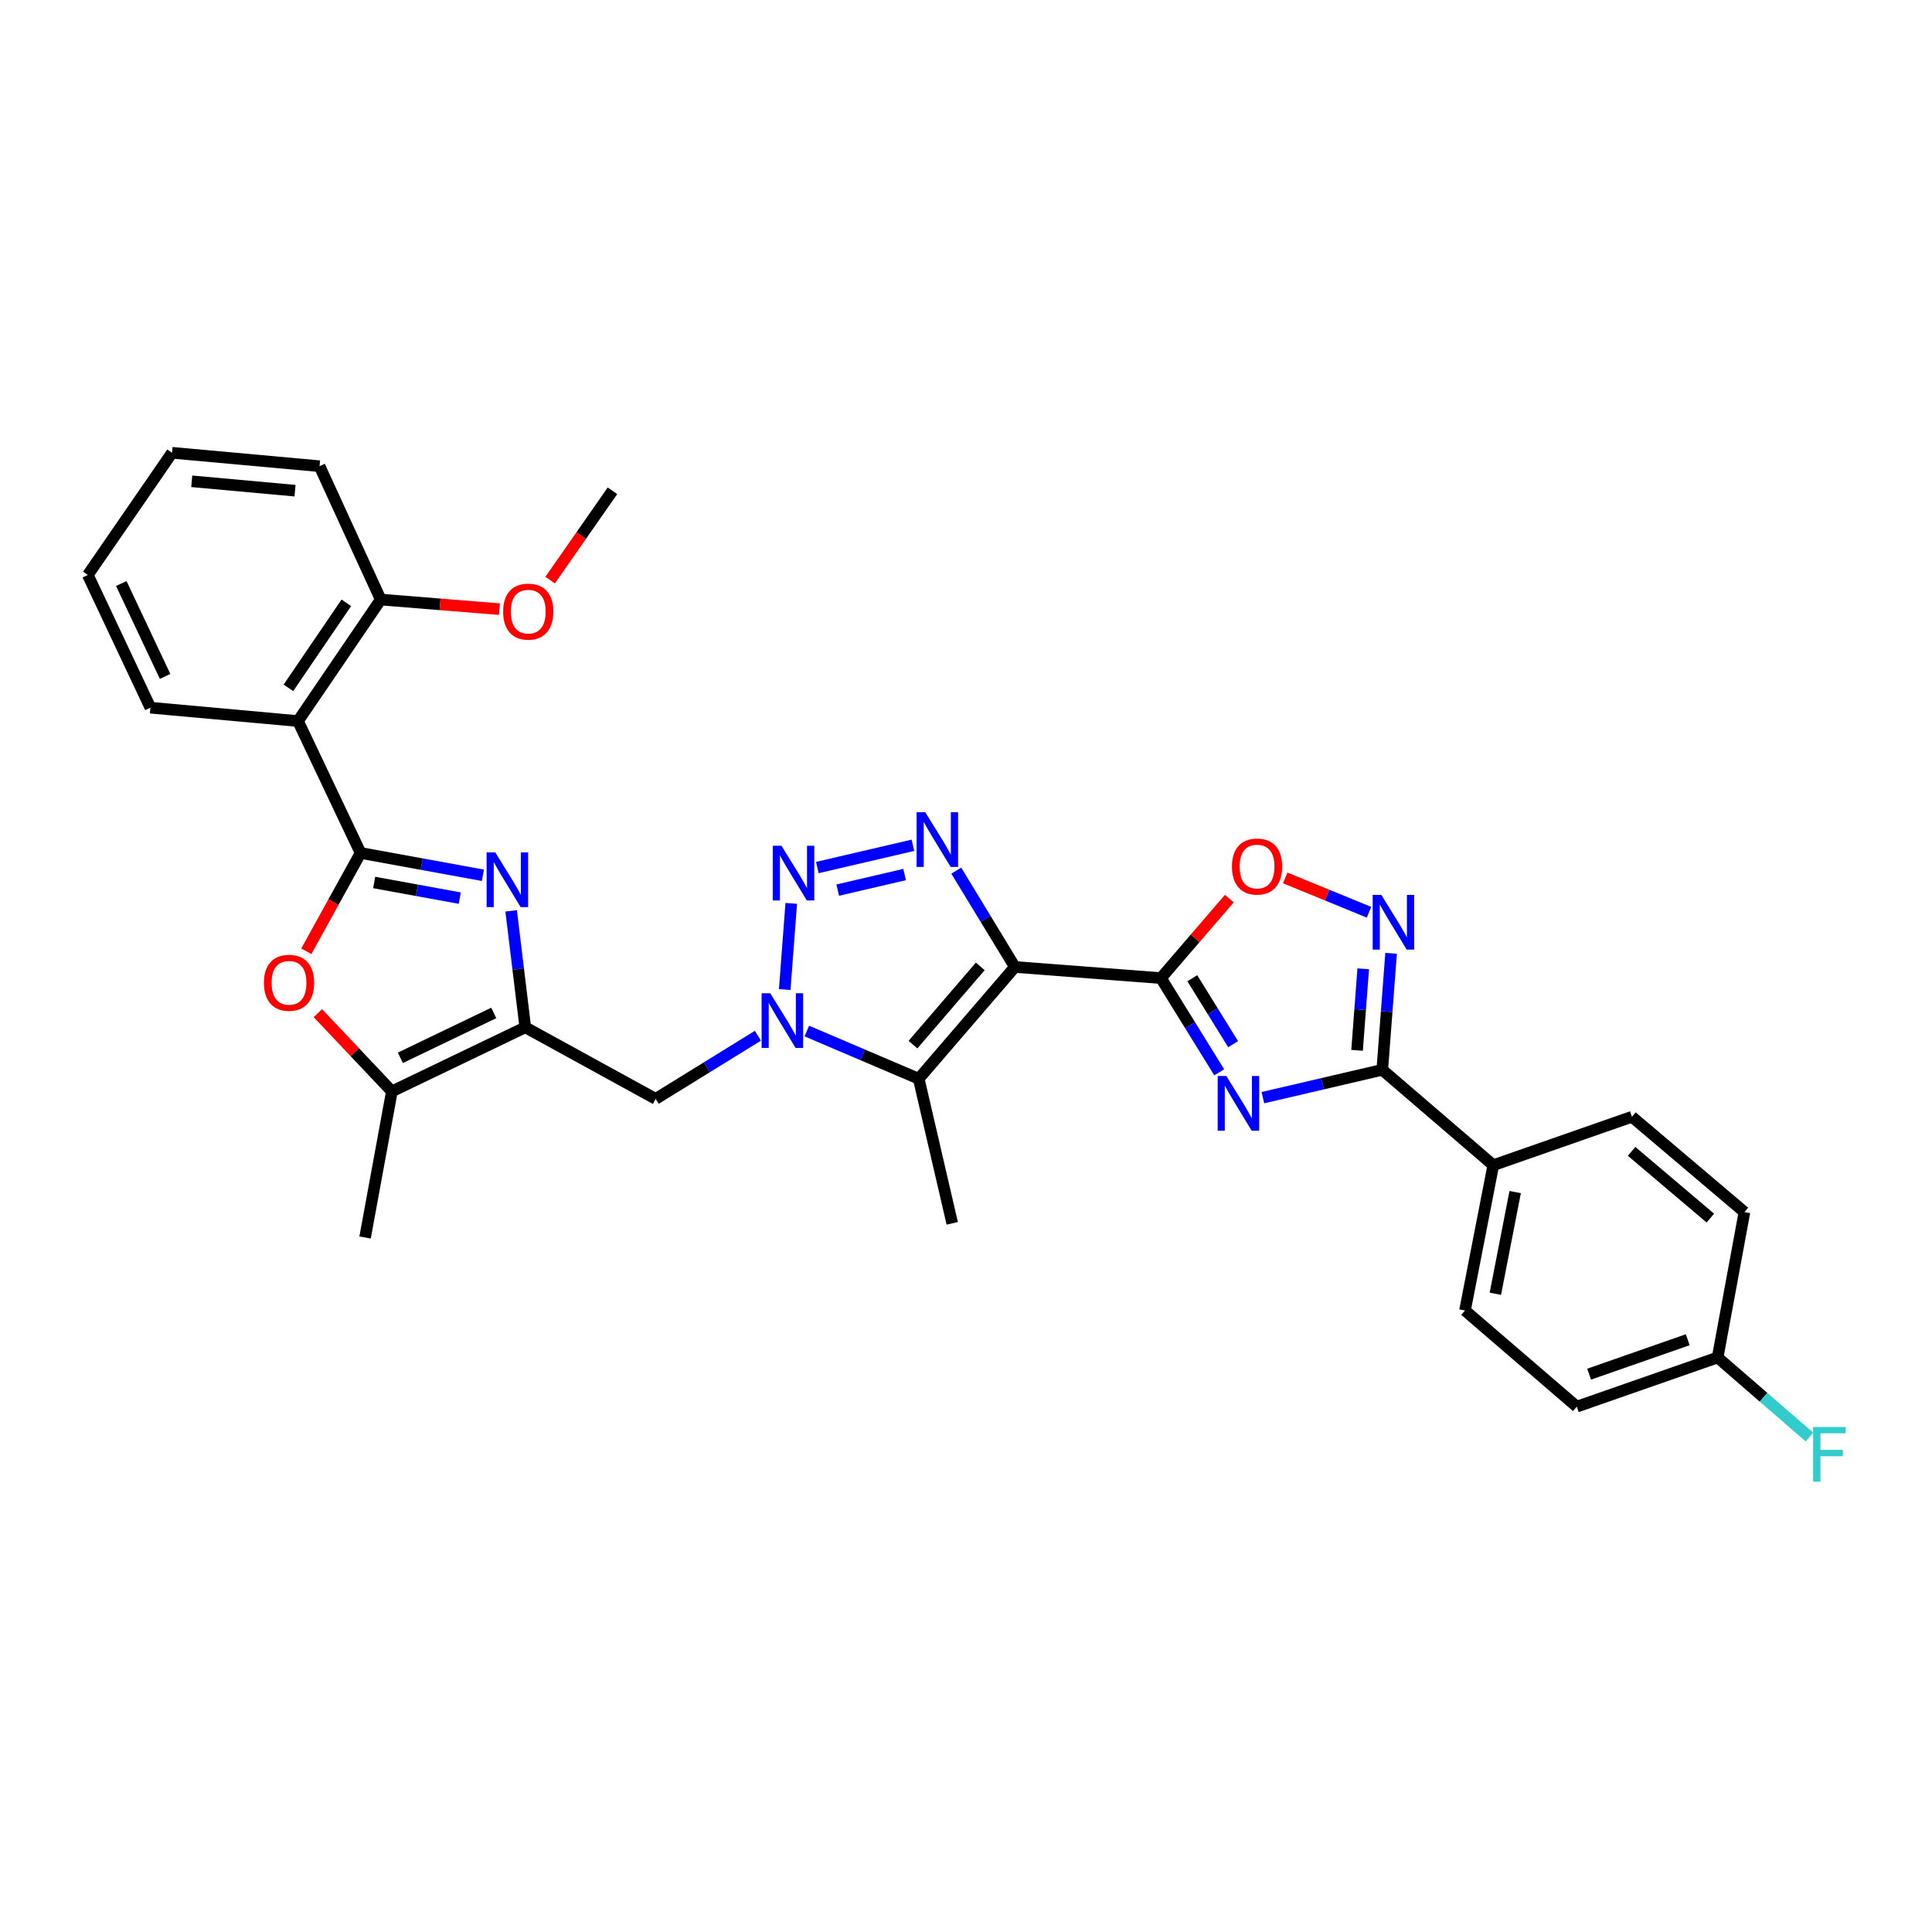 <?xml version='1.0' encoding='iso-8859-1'?>
<svg version='1.1' baseProfile='full'
              xmlns='http://www.w3.org/2000/svg'
                      xmlns:rdkit='http://www.rdkit.org/xml'
                      xmlns:xlink='http://www.w3.org/1999/xlink'
                  xml:space='preserve'
width='1000px' height='1000px' viewBox='0 0 1000 1000'>
<!-- END OF HEADER -->
<rect style='opacity:1.0;fill:#FFFFFF;stroke:none' width='1000' height='1000' x='0' y='0'> </rect>
<path class='bond-0' d='M 525.299,500.505 L 600.898,506.267' style='fill:none;fill-rule:evenodd;stroke:#000000;stroke-width:6px;stroke-linecap:butt;stroke-linejoin:miter;stroke-opacity:1' />
<path class='bond-4' d='M 525.299,500.505 L 510.132,475.579' style='fill:none;fill-rule:evenodd;stroke:#000000;stroke-width:6px;stroke-linecap:butt;stroke-linejoin:miter;stroke-opacity:1' />
<path class='bond-4' d='M 510.132,475.579 L 494.966,450.653' style='fill:none;fill-rule:evenodd;stroke:#0000FF;stroke-width:6px;stroke-linecap:butt;stroke-linejoin:miter;stroke-opacity:1' />
<path class='bond-7' d='M 525.299,500.505 L 475.526,558.358' style='fill:none;fill-rule:evenodd;stroke:#000000;stroke-width:6px;stroke-linecap:butt;stroke-linejoin:miter;stroke-opacity:1' />
<path class='bond-7' d='M 507.391,500.199 L 472.55,540.697' style='fill:none;fill-rule:evenodd;stroke:#000000;stroke-width:6px;stroke-linecap:butt;stroke-linejoin:miter;stroke-opacity:1' />
<path class='bond-2' d='M 600.898,506.267 L 615.984,530.647' style='fill:none;fill-rule:evenodd;stroke:#000000;stroke-width:6px;stroke-linecap:butt;stroke-linejoin:miter;stroke-opacity:1' />
<path class='bond-2' d='M 615.984,530.647 L 631.071,555.026' style='fill:none;fill-rule:evenodd;stroke:#0000FF;stroke-width:6px;stroke-linecap:butt;stroke-linejoin:miter;stroke-opacity:1' />
<path class='bond-2' d='M 617.137,506.333 L 627.697,523.398' style='fill:none;fill-rule:evenodd;stroke:#000000;stroke-width:6px;stroke-linecap:butt;stroke-linejoin:miter;stroke-opacity:1' />
<path class='bond-2' d='M 627.697,523.398 L 638.258,540.464' style='fill:none;fill-rule:evenodd;stroke:#0000FF;stroke-width:6px;stroke-linecap:butt;stroke-linejoin:miter;stroke-opacity:1' />
<path class='bond-12' d='M 600.898,506.267 L 618.603,485.686' style='fill:none;fill-rule:evenodd;stroke:#000000;stroke-width:6px;stroke-linecap:butt;stroke-linejoin:miter;stroke-opacity:1' />
<path class='bond-12' d='M 618.603,485.686 L 636.309,465.104' style='fill:none;fill-rule:evenodd;stroke:#FF0000;stroke-width:6px;stroke-linecap:butt;stroke-linejoin:miter;stroke-opacity:1' />
<path class='bond-1' d='M 186.644,441.489 L 218.295,447.269' style='fill:none;fill-rule:evenodd;stroke:#000000;stroke-width:6px;stroke-linecap:butt;stroke-linejoin:miter;stroke-opacity:1' />
<path class='bond-1' d='M 218.295,447.269 L 249.947,453.049' style='fill:none;fill-rule:evenodd;stroke:#0000FF;stroke-width:6px;stroke-linecap:butt;stroke-linejoin:miter;stroke-opacity:1' />
<path class='bond-1' d='M 193.665,456.773 L 215.821,460.819' style='fill:none;fill-rule:evenodd;stroke:#000000;stroke-width:6px;stroke-linecap:butt;stroke-linejoin:miter;stroke-opacity:1' />
<path class='bond-1' d='M 215.821,460.819 L 237.977,464.865' style='fill:none;fill-rule:evenodd;stroke:#0000FF;stroke-width:6px;stroke-linecap:butt;stroke-linejoin:miter;stroke-opacity:1' />
<path class='bond-13' d='M 186.644,441.489 L 154.243,373.22' style='fill:none;fill-rule:evenodd;stroke:#000000;stroke-width:6px;stroke-linecap:butt;stroke-linejoin:miter;stroke-opacity:1' />
<path class='bond-34' d='M 186.644,441.489 L 172.601,466.93' style='fill:none;fill-rule:evenodd;stroke:#000000;stroke-width:6px;stroke-linecap:butt;stroke-linejoin:miter;stroke-opacity:1' />
<path class='bond-34' d='M 172.601,466.93 L 158.559,492.372' style='fill:none;fill-rule:evenodd;stroke:#FF0000;stroke-width:6px;stroke-linecap:butt;stroke-linejoin:miter;stroke-opacity:1' />
<path class='bond-9' d='M 653.664,568.143 L 684.564,560.939' style='fill:none;fill-rule:evenodd;stroke:#0000FF;stroke-width:6px;stroke-linecap:butt;stroke-linejoin:miter;stroke-opacity:1' />
<path class='bond-9' d='M 684.564,560.939 L 715.464,553.736' style='fill:none;fill-rule:evenodd;stroke:#000000;stroke-width:6px;stroke-linecap:butt;stroke-linejoin:miter;stroke-opacity:1' />
<path class='bond-3' d='M 417.613,533.665 L 446.57,546.012' style='fill:none;fill-rule:evenodd;stroke:#0000FF;stroke-width:6px;stroke-linecap:butt;stroke-linejoin:miter;stroke-opacity:1' />
<path class='bond-3' d='M 446.57,546.012 L 475.526,558.358' style='fill:none;fill-rule:evenodd;stroke:#000000;stroke-width:6px;stroke-linecap:butt;stroke-linejoin:miter;stroke-opacity:1' />
<path class='bond-15' d='M 392.288,536.094 L 365.834,552.437' style='fill:none;fill-rule:evenodd;stroke:#0000FF;stroke-width:6px;stroke-linecap:butt;stroke-linejoin:miter;stroke-opacity:1' />
<path class='bond-15' d='M 365.834,552.437 L 339.38,568.781' style='fill:none;fill-rule:evenodd;stroke:#000000;stroke-width:6px;stroke-linecap:butt;stroke-linejoin:miter;stroke-opacity:1' />
<path class='bond-32' d='M 406.171,512.194 L 409.547,467.583' style='fill:none;fill-rule:evenodd;stroke:#0000FF;stroke-width:6px;stroke-linecap:butt;stroke-linejoin:miter;stroke-opacity:1' />
<path class='bond-5' d='M 472.525,437.511 L 423.059,449.039' style='fill:none;fill-rule:evenodd;stroke:#0000FF;stroke-width:6px;stroke-linecap:butt;stroke-linejoin:miter;stroke-opacity:1' />
<path class='bond-5' d='M 468.232,452.656 L 433.605,460.725' style='fill:none;fill-rule:evenodd;stroke:#0000FF;stroke-width:6px;stroke-linecap:butt;stroke-linejoin:miter;stroke-opacity:1' />
<path class='bond-6' d='M 264.57,471.446 L 268.227,501.59' style='fill:none;fill-rule:evenodd;stroke:#0000FF;stroke-width:6px;stroke-linecap:butt;stroke-linejoin:miter;stroke-opacity:1' />
<path class='bond-6' d='M 268.227,501.59 L 271.885,531.735' style='fill:none;fill-rule:evenodd;stroke:#000000;stroke-width:6px;stroke-linecap:butt;stroke-linejoin:miter;stroke-opacity:1' />
<path class='bond-20' d='M 475.526,558.358 L 492.875,633.2' style='fill:none;fill-rule:evenodd;stroke:#000000;stroke-width:6px;stroke-linecap:butt;stroke-linejoin:miter;stroke-opacity:1' />
<path class='bond-8' d='M 271.885,531.735 L 339.38,568.781' style='fill:none;fill-rule:evenodd;stroke:#000000;stroke-width:6px;stroke-linecap:butt;stroke-linejoin:miter;stroke-opacity:1' />
<path class='bond-14' d='M 271.885,531.735 L 202.836,564.909' style='fill:none;fill-rule:evenodd;stroke:#000000;stroke-width:6px;stroke-linecap:butt;stroke-linejoin:miter;stroke-opacity:1' />
<path class='bond-14' d='M 255.563,524.295 L 207.229,547.517' style='fill:none;fill-rule:evenodd;stroke:#000000;stroke-width:6px;stroke-linecap:butt;stroke-linejoin:miter;stroke-opacity:1' />
<path class='bond-16' d='M 715.464,553.736 L 772.927,603.102' style='fill:none;fill-rule:evenodd;stroke:#000000;stroke-width:6px;stroke-linecap:butt;stroke-linejoin:miter;stroke-opacity:1' />
<path class='bond-33' d='M 715.464,553.736 L 717.745,523.587' style='fill:none;fill-rule:evenodd;stroke:#000000;stroke-width:6px;stroke-linecap:butt;stroke-linejoin:miter;stroke-opacity:1' />
<path class='bond-33' d='M 717.745,523.587 L 720.025,493.438' style='fill:none;fill-rule:evenodd;stroke:#0000FF;stroke-width:6px;stroke-linecap:butt;stroke-linejoin:miter;stroke-opacity:1' />
<path class='bond-33' d='M 702.413,543.652 L 704.009,522.548' style='fill:none;fill-rule:evenodd;stroke:#000000;stroke-width:6px;stroke-linecap:butt;stroke-linejoin:miter;stroke-opacity:1' />
<path class='bond-33' d='M 704.009,522.548 L 705.606,501.444' style='fill:none;fill-rule:evenodd;stroke:#0000FF;stroke-width:6px;stroke-linecap:butt;stroke-linejoin:miter;stroke-opacity:1' />
<path class='bond-10' d='M 708.594,472.181 L 686.903,463.293' style='fill:none;fill-rule:evenodd;stroke:#0000FF;stroke-width:6px;stroke-linecap:butt;stroke-linejoin:miter;stroke-opacity:1' />
<path class='bond-10' d='M 686.903,463.293 L 665.212,454.405' style='fill:none;fill-rule:evenodd;stroke:#FF0000;stroke-width:6px;stroke-linecap:butt;stroke-linejoin:miter;stroke-opacity:1' />
<path class='bond-11' d='M 164.535,524.405 L 183.686,544.657' style='fill:none;fill-rule:evenodd;stroke:#FF0000;stroke-width:6px;stroke-linecap:butt;stroke-linejoin:miter;stroke-opacity:1' />
<path class='bond-11' d='M 183.686,544.657 L 202.836,564.909' style='fill:none;fill-rule:evenodd;stroke:#000000;stroke-width:6px;stroke-linecap:butt;stroke-linejoin:miter;stroke-opacity:1' />
<path class='bond-17' d='M 154.243,373.22 L 197.066,310.332' style='fill:none;fill-rule:evenodd;stroke:#000000;stroke-width:6px;stroke-linecap:butt;stroke-linejoin:miter;stroke-opacity:1' />
<path class='bond-17' d='M 149.281,356.034 L 179.257,312.012' style='fill:none;fill-rule:evenodd;stroke:#000000;stroke-width:6px;stroke-linecap:butt;stroke-linejoin:miter;stroke-opacity:1' />
<path class='bond-25' d='M 154.243,373.22 L 77.848,366.295' style='fill:none;fill-rule:evenodd;stroke:#000000;stroke-width:6px;stroke-linecap:butt;stroke-linejoin:miter;stroke-opacity:1' />
<path class='bond-27' d='M 202.836,564.909 L 188.962,640.531' style='fill:none;fill-rule:evenodd;stroke:#000000;stroke-width:6px;stroke-linecap:butt;stroke-linejoin:miter;stroke-opacity:1' />
<path class='bond-18' d='M 772.927,603.102 L 758.28,678.304' style='fill:none;fill-rule:evenodd;stroke:#000000;stroke-width:6px;stroke-linecap:butt;stroke-linejoin:miter;stroke-opacity:1' />
<path class='bond-18' d='M 784.25,617.016 L 773.997,669.657' style='fill:none;fill-rule:evenodd;stroke:#000000;stroke-width:6px;stroke-linecap:butt;stroke-linejoin:miter;stroke-opacity:1' />
<path class='bond-19' d='M 772.927,603.102 L 844.692,578.033' style='fill:none;fill-rule:evenodd;stroke:#000000;stroke-width:6px;stroke-linecap:butt;stroke-linejoin:miter;stroke-opacity:1' />
<path class='bond-26' d='M 197.066,310.332 L 227.784,312.814' style='fill:none;fill-rule:evenodd;stroke:#000000;stroke-width:6px;stroke-linecap:butt;stroke-linejoin:miter;stroke-opacity:1' />
<path class='bond-26' d='M 227.784,312.814 L 258.501,315.295' style='fill:none;fill-rule:evenodd;stroke:#FF0000;stroke-width:6px;stroke-linecap:butt;stroke-linejoin:miter;stroke-opacity:1' />
<path class='bond-28' d='M 197.066,310.332 L 165.4,241.299' style='fill:none;fill-rule:evenodd;stroke:#000000;stroke-width:6px;stroke-linecap:butt;stroke-linejoin:miter;stroke-opacity:1' />
<path class='bond-23' d='M 758.28,678.304 L 816.133,728.083' style='fill:none;fill-rule:evenodd;stroke:#000000;stroke-width:6px;stroke-linecap:butt;stroke-linejoin:miter;stroke-opacity:1' />
<path class='bond-22' d='M 844.692,578.033 L 902.92,627.384' style='fill:none;fill-rule:evenodd;stroke:#000000;stroke-width:6px;stroke-linecap:butt;stroke-linejoin:miter;stroke-opacity:1' />
<path class='bond-22' d='M 844.52,595.943 L 885.28,630.489' style='fill:none;fill-rule:evenodd;stroke:#000000;stroke-width:6px;stroke-linecap:butt;stroke-linejoin:miter;stroke-opacity:1' />
<path class='bond-21' d='M 889.046,702.631 L 902.92,627.384' style='fill:none;fill-rule:evenodd;stroke:#000000;stroke-width:6px;stroke-linecap:butt;stroke-linejoin:miter;stroke-opacity:1' />
<path class='bond-24' d='M 889.046,702.631 L 912.802,723.222' style='fill:none;fill-rule:evenodd;stroke:#000000;stroke-width:6px;stroke-linecap:butt;stroke-linejoin:miter;stroke-opacity:1' />
<path class='bond-24' d='M 912.802,723.222 L 936.558,743.813' style='fill:none;fill-rule:evenodd;stroke:#33CCCC;stroke-width:6px;stroke-linecap:butt;stroke-linejoin:miter;stroke-opacity:1' />
<path class='bond-35' d='M 889.046,702.631 L 816.133,728.083' style='fill:none;fill-rule:evenodd;stroke:#000000;stroke-width:6px;stroke-linecap:butt;stroke-linejoin:miter;stroke-opacity:1' />
<path class='bond-35' d='M 873.569,693.444 L 822.53,711.261' style='fill:none;fill-rule:evenodd;stroke:#000000;stroke-width:6px;stroke-linecap:butt;stroke-linejoin:miter;stroke-opacity:1' />
<path class='bond-30' d='M 77.848,366.295 L 45.455,297.598' style='fill:none;fill-rule:evenodd;stroke:#000000;stroke-width:6px;stroke-linecap:butt;stroke-linejoin:miter;stroke-opacity:1' />
<path class='bond-30' d='M 85.448,350.116 L 62.772,302.028' style='fill:none;fill-rule:evenodd;stroke:#000000;stroke-width:6px;stroke-linecap:butt;stroke-linejoin:miter;stroke-opacity:1' />
<path class='bond-29' d='M 284.739,300.276 L 300.875,277.154' style='fill:none;fill-rule:evenodd;stroke:#FF0000;stroke-width:6px;stroke-linecap:butt;stroke-linejoin:miter;stroke-opacity:1' />
<path class='bond-29' d='M 300.875,277.154 L 317.012,254.032' style='fill:none;fill-rule:evenodd;stroke:#000000;stroke-width:6px;stroke-linecap:butt;stroke-linejoin:miter;stroke-opacity:1' />
<path class='bond-36' d='M 165.4,241.299 L 89.043,234.358' style='fill:none;fill-rule:evenodd;stroke:#000000;stroke-width:6px;stroke-linecap:butt;stroke-linejoin:miter;stroke-opacity:1' />
<path class='bond-36' d='M 152.7,253.975 L 99.25,249.117' style='fill:none;fill-rule:evenodd;stroke:#000000;stroke-width:6px;stroke-linecap:butt;stroke-linejoin:miter;stroke-opacity:1' />
<path class='bond-31' d='M 45.455,297.598 L 89.043,234.358' style='fill:none;fill-rule:evenodd;stroke:#000000;stroke-width:6px;stroke-linecap:butt;stroke-linejoin:miter;stroke-opacity:1' />
<path  class='atom-3' d='M 634.752 556.932
L 644.032 571.932
Q 644.952 573.412, 646.432 576.092
Q 647.912 578.772, 647.992 578.932
L 647.992 556.932
L 651.752 556.932
L 651.752 585.252
L 647.872 585.252
L 637.912 568.852
Q 636.752 566.932, 635.512 564.732
Q 634.312 562.532, 633.952 561.852
L 633.952 585.252
L 630.272 585.252
L 630.272 556.932
L 634.752 556.932
' fill='#0000FF'/>
<path  class='atom-4' d='M 398.695 514.108
L 407.975 529.108
Q 408.895 530.588, 410.375 533.268
Q 411.855 535.948, 411.935 536.108
L 411.935 514.108
L 415.695 514.108
L 415.695 542.428
L 411.815 542.428
L 401.855 526.028
Q 400.695 524.108, 399.455 521.908
Q 398.255 519.708, 397.895 519.028
L 397.895 542.428
L 394.215 542.428
L 394.215 514.108
L 398.695 514.108
' fill='#0000FF'/>
<path  class='atom-5' d='M 478.916 420.403
L 488.196 435.403
Q 489.116 436.883, 490.596 439.563
Q 492.076 442.243, 492.156 442.403
L 492.156 420.403
L 495.916 420.403
L 495.916 448.723
L 492.036 448.723
L 482.076 432.323
Q 480.916 430.403, 479.676 428.203
Q 478.476 426.003, 478.116 425.323
L 478.116 448.723
L 474.436 448.723
L 474.436 420.403
L 478.916 420.403
' fill='#0000FF'/>
<path  class='atom-6' d='M 404.473 437.751
L 413.753 452.751
Q 414.673 454.231, 416.153 456.911
Q 417.633 459.591, 417.713 459.751
L 417.713 437.751
L 421.473 437.751
L 421.473 466.071
L 417.593 466.071
L 407.633 449.671
Q 406.473 447.751, 405.233 445.551
Q 404.033 443.351, 403.673 442.671
L 403.673 466.071
L 399.993 466.071
L 399.993 437.751
L 404.473 437.751
' fill='#0000FF'/>
<path  class='atom-7' d='M 256.358 441.203
L 265.638 456.203
Q 266.558 457.683, 268.038 460.363
Q 269.518 463.043, 269.598 463.203
L 269.598 441.203
L 273.358 441.203
L 273.358 469.523
L 269.478 469.523
L 259.518 453.123
Q 258.358 451.203, 257.118 449.003
Q 255.918 446.803, 255.558 446.123
L 255.558 469.523
L 251.878 469.523
L 251.878 441.203
L 256.358 441.203
' fill='#0000FF'/>
<path  class='atom-11' d='M 714.981 463.204
L 724.261 478.204
Q 725.181 479.684, 726.661 482.364
Q 728.141 485.044, 728.221 485.204
L 728.221 463.204
L 731.981 463.204
L 731.981 491.524
L 728.101 491.524
L 718.141 475.124
Q 716.981 473.204, 715.741 471.004
Q 714.541 468.804, 714.181 468.124
L 714.181 491.524
L 710.501 491.524
L 710.501 463.204
L 714.981 463.204
' fill='#0000FF'/>
<path  class='atom-12' d='M 136.598 508.689
Q 136.598 501.889, 139.958 498.089
Q 143.318 494.289, 149.598 494.289
Q 155.878 494.289, 159.238 498.089
Q 162.598 501.889, 162.598 508.689
Q 162.598 515.569, 159.198 519.489
Q 155.798 523.369, 149.598 523.369
Q 143.358 523.369, 139.958 519.489
Q 136.598 515.609, 136.598 508.689
M 149.598 520.169
Q 153.918 520.169, 156.238 517.289
Q 158.598 514.369, 158.598 508.689
Q 158.598 503.129, 156.238 500.329
Q 153.918 497.489, 149.598 497.489
Q 145.278 497.489, 142.918 500.289
Q 140.598 503.089, 140.598 508.689
Q 140.598 514.409, 142.918 517.289
Q 145.278 520.169, 149.598 520.169
' fill='#FF0000'/>
<path  class='atom-13' d='M 637.647 448.517
Q 637.647 441.717, 641.007 437.917
Q 644.367 434.117, 650.647 434.117
Q 656.927 434.117, 660.287 437.917
Q 663.647 441.717, 663.647 448.517
Q 663.647 455.397, 660.247 459.317
Q 656.847 463.197, 650.647 463.197
Q 644.407 463.197, 641.007 459.317
Q 637.647 455.437, 637.647 448.517
M 650.647 459.997
Q 654.967 459.997, 657.287 457.117
Q 659.647 454.197, 659.647 448.517
Q 659.647 442.957, 657.287 440.157
Q 654.967 437.317, 650.647 437.317
Q 646.327 437.317, 643.967 440.117
Q 641.647 442.917, 641.647 448.517
Q 641.647 454.237, 643.967 457.117
Q 646.327 459.997, 650.647 459.997
' fill='#FF0000'/>
<path  class='atom-25' d='M 938.471 738.61
L 955.311 738.61
L 955.311 741.85
L 942.271 741.85
L 942.271 750.45
L 953.871 750.45
L 953.871 753.73
L 942.271 753.73
L 942.271 766.93
L 938.471 766.93
L 938.471 738.61
' fill='#33CCCC'/>
<path  class='atom-27' d='M 260.416 316.58
Q 260.416 309.78, 263.776 305.98
Q 267.136 302.18, 273.416 302.18
Q 279.696 302.18, 283.056 305.98
Q 286.416 309.78, 286.416 316.58
Q 286.416 323.46, 283.016 327.38
Q 279.616 331.26, 273.416 331.26
Q 267.176 331.26, 263.776 327.38
Q 260.416 323.5, 260.416 316.58
M 273.416 328.06
Q 277.736 328.06, 280.056 325.18
Q 282.416 322.26, 282.416 316.58
Q 282.416 311.02, 280.056 308.22
Q 277.736 305.38, 273.416 305.38
Q 269.096 305.38, 266.736 308.18
Q 264.416 310.98, 264.416 316.58
Q 264.416 322.3, 266.736 325.18
Q 269.096 328.06, 273.416 328.06
' fill='#FF0000'/>
</svg>

